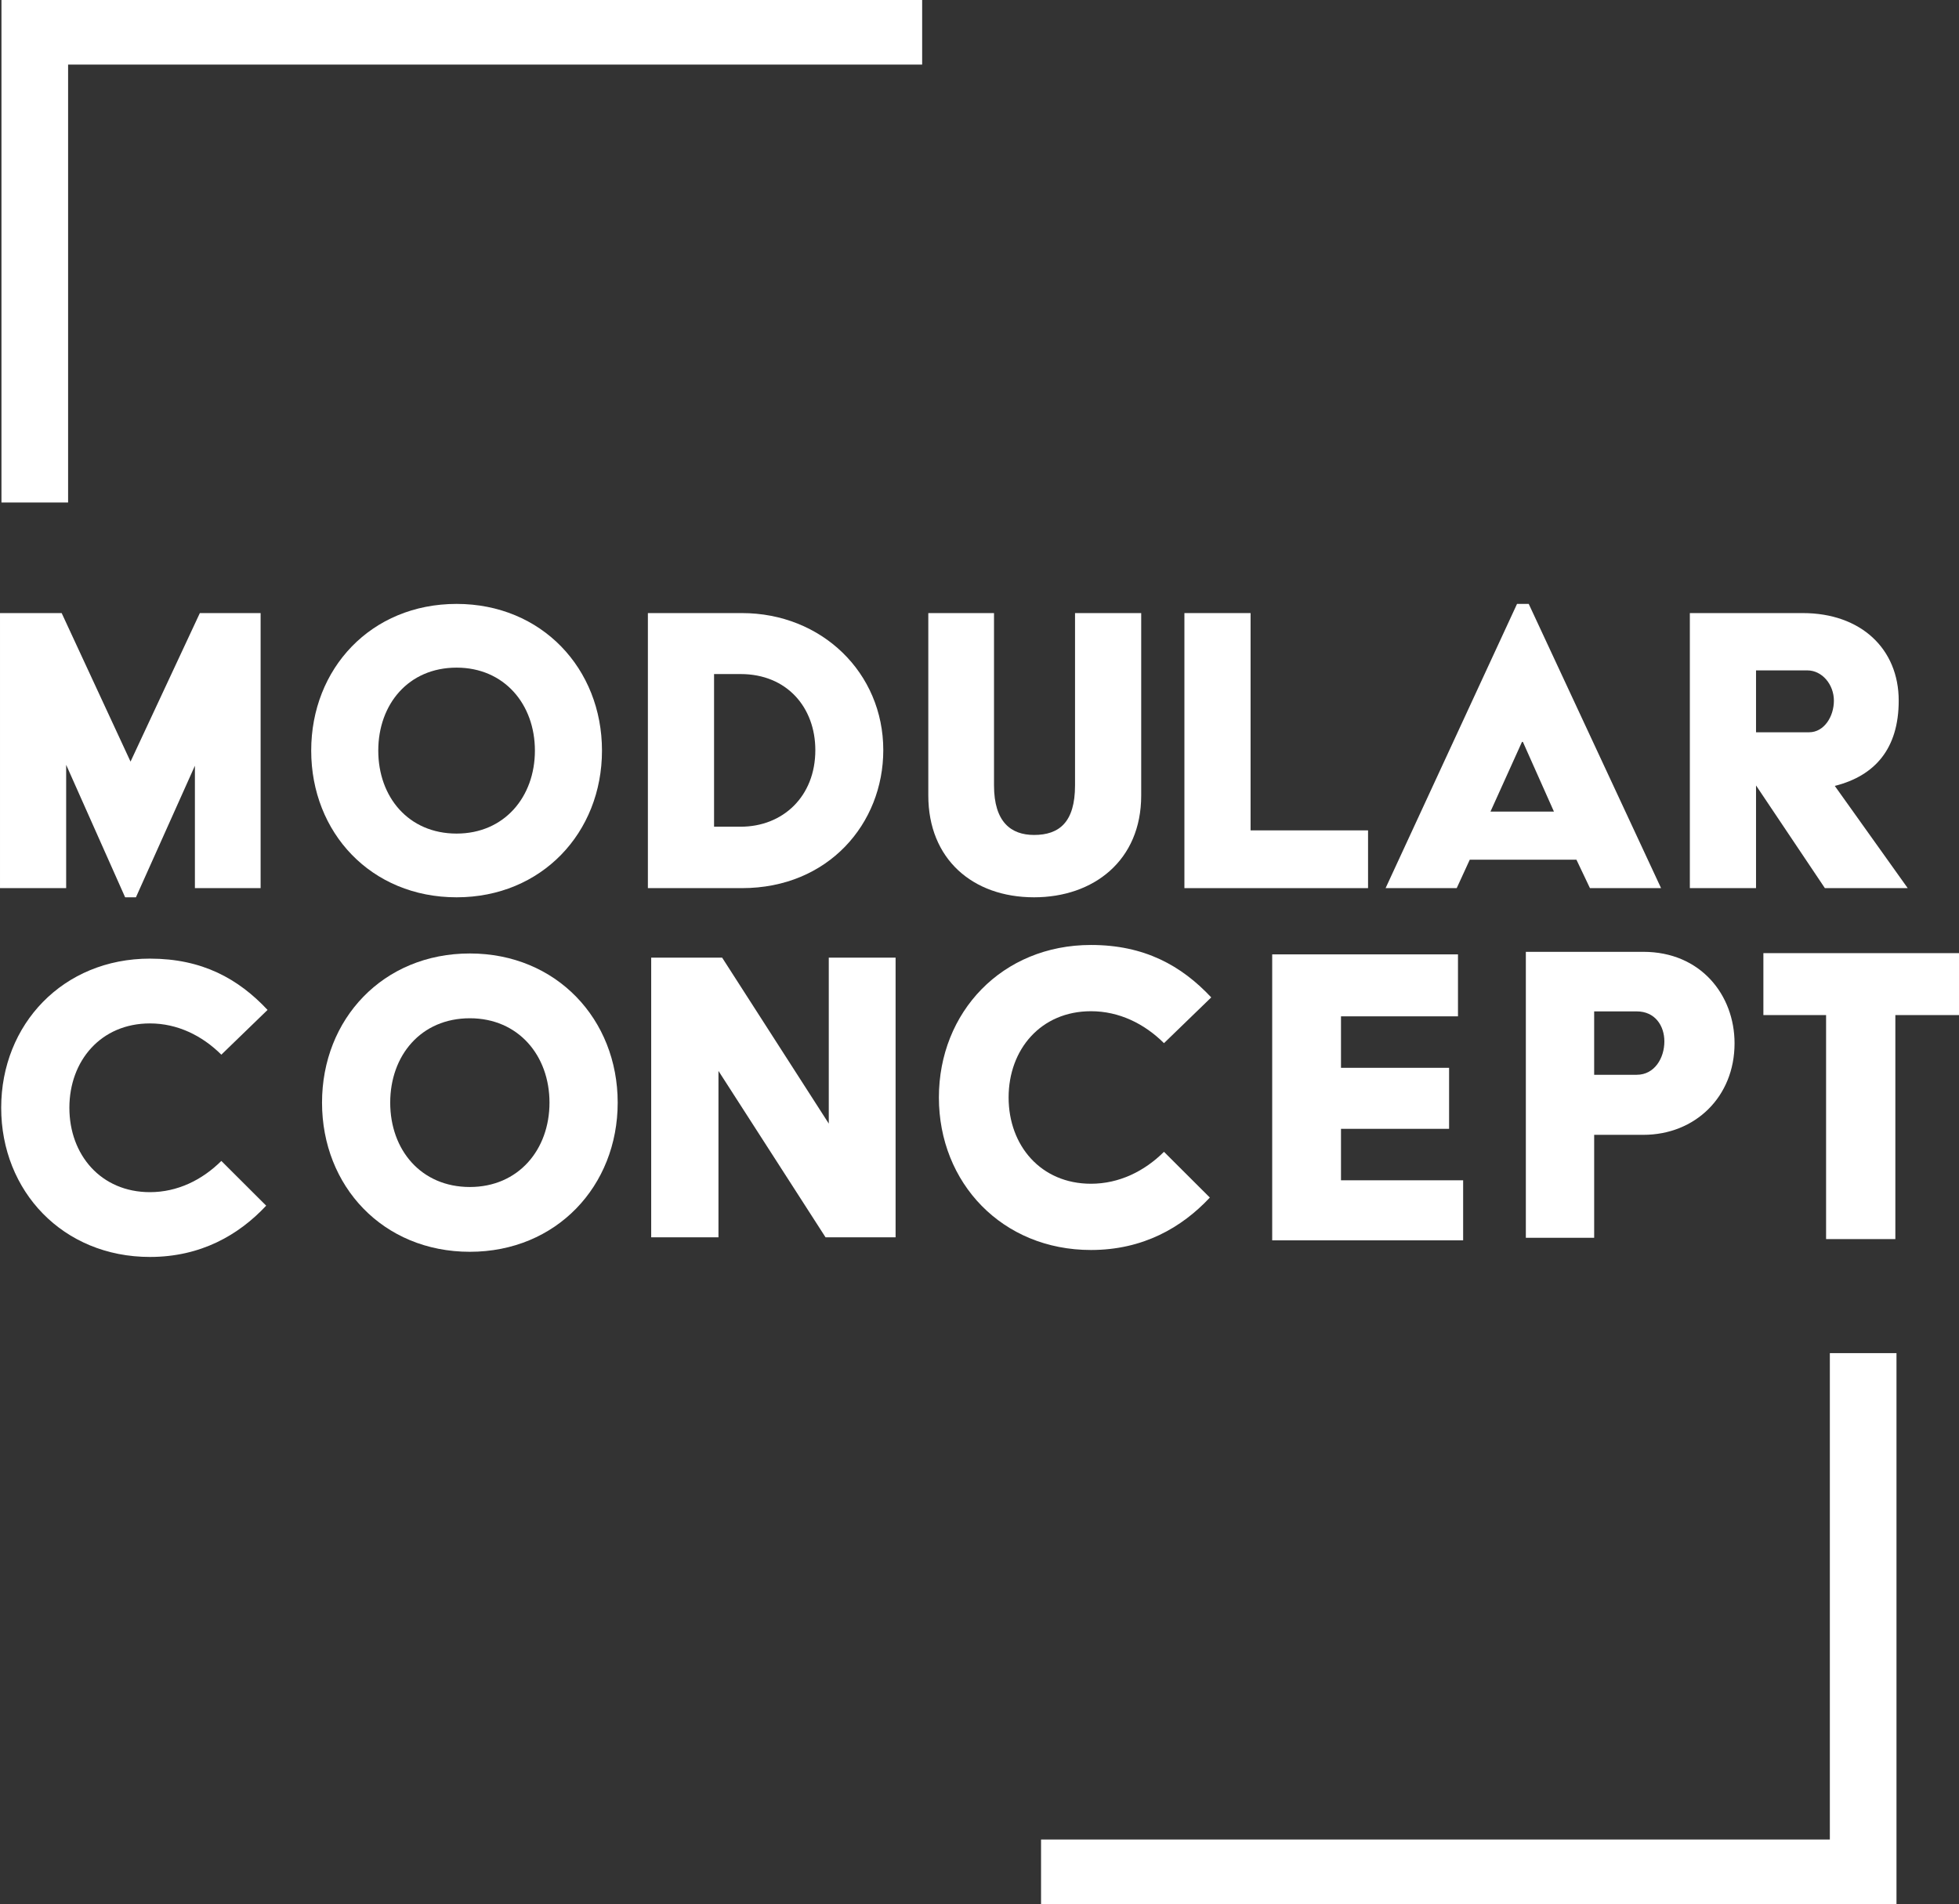 <?xml version="1.0" encoding="UTF-8"?>
<!DOCTYPE svg PUBLIC "-//W3C//DTD SVG 1.1//EN" "http://www.w3.org/Graphics/SVG/1.1/DTD/svg11.dtd">
<!-- Creator: CorelDRAW 2021 (64-Bit) -->
<svg xmlns="http://www.w3.org/2000/svg" xml:space="preserve" width="73.937mm" height="71.87mm" version="1.1" style="shape-rendering:geometricPrecision; text-rendering:geometricPrecision; image-rendering:optimizeQuality; fill-rule:evenodd; clip-rule:evenodd"
viewBox="0 0 3175.68 3086.91"
 xmlns:xlink="http://www.w3.org/1999/xlink"
 xmlns:xodm="http://www.corel.com/coreldraw/odm/2003">
 <rect x="0" y="0" width="3175.68" height="3086.91" fill="#333333" stroke="none"/>
 <defs>
  <style type="text/css">
   <![CDATA[
    .fil0 {fill:#ffffff;fill-rule:nonzero}
   ]]>
  </style>
 </defs>
 <g id="Warstwa_x0020_1">
  <g id="_2671351687136">
   <path class="fil0" d="M243.05 1554.14c84.58,0 143.19,32.5 190.68,83.14l-74.93 72.56c-31.17,-31.01 -71.24,-50.66 -115.75,-50.66 -79.39,0 -130.58,60.46 -130.58,136.78 0,76.32 51.19,136.78 130.58,136.78 44.51,0 84.58,-19.65 115.75,-50.63l72.7 72.54c-44.53,47.62 -106.09,83.13 -188.45,83.13 -140.96,0 -241.12,-106.55 -241.12,-241.82 0,-135.25 100.16,-241.82 241.12,-241.82z"/>
   <path class="fil0" d="M761.67 1924.37c78.64,0 129.09,-60.44 129.09,-136.78 0,-76.31 -50.45,-136.78 -129.09,-136.78 -79.39,0 -129.11,60.47 -129.11,136.78 0,76.34 49.72,136.78 129.11,136.78zm0 -378.6c140.22,0 239.65,106.57 239.65,241.82 0,135.3 -99.42,241.82 -239.65,241.82 -140.96,0 -239.64,-106.52 -239.64,-241.82 0,-135.25 98.68,-241.82 239.64,-241.82z"/>
   <polygon class="fil0" points="1055.63,1552.54 1170.64,1552.54 1343.5,1821.57 1343.5,1552.54 1451.82,1552.54 1451.82,2005.96 1338.29,2005.96 1164.69,1736.17 1164.69,2005.96 1055.63,2005.96 "/>
   <path class="fil0" d="M1768.55 1531.99c86.48,0 146.4,33.23 194.96,85l-76.61 74.19c-31.87,-31.71 -72.85,-51.79 -118.35,-51.79 -81.17,0 -133.52,61.82 -133.52,139.85 0,78.03 52.34,139.85 133.52,139.85 45.51,0 86.48,-20.09 118.35,-51.77l74.34 74.17c-45.53,48.69 -108.47,85 -192.69,85 -144.13,0 -246.54,-108.95 -246.54,-247.25 0,-138.29 102.41,-247.25 246.54,-247.25z"/>
   <polygon class="fil0" points="2062.33,1547.24 2363.49,1547.24 2363.49,1647.69 2173.84,1647.69 2173.84,1731.15 2349.07,1731.15 2349.07,1830.06 2173.84,1830.06 2173.84,1913.49 2371.85,1913.49 2371.85,2010.86 2062.33,2010.86 "/>
   <path class="fil0" d="M2653.29 1742.44c28.83,0 44.77,-27.03 44.77,-54.08 0,-25.51 -15.18,-48.68 -44.77,-48.68l-69.03 0 0 102.77 69.03 0zm-179.78 -199.34l190.41 0c93.3,0 147.92,70.29 147.92,148.36 0,86.52 -63.74,148.34 -147.92,148.34l-79.66 0 0 166.89 -110.75 0 0 -463.59z"/>
   <polygon class="fil0" points="2960.22,1645.65 2858.58,1645.65 2858.58,1545.23 3175.68,1545.23 3175.68,1645.65 3072.5,1645.65 3072.5,2008.82 2960.22,2008.82 "/>
   <polygon class="fil0" points="2966.32,2982.23 1687.61,2982.23 1687.61,3086.91 2966.32,3086.91 3074.35,3086.91 3074.35,2982.23 3074.35,2193.7 2966.32,2193.7 "/>
   <polygon class="fil0" points="110.38,763.45 110.38,104.69 1494.87,104.69 1494.87,0 110.38,0 2.36,0 2.36,104.69 2.36,814.67 110.38,814.67 "/>
   <g>
    <polygon class="fil0" points="-0,993.93 99.96,993.93 211.6,1234.73 323.96,993.93 422.47,993.93 422.47,1439.84 315.95,1439.84 315.95,1241.41 220.35,1454.71 202.85,1454.71 107.25,1239.92 107.25,1439.84 -0,1439.84 "/>
    <path class="fil0" d="M740.16 1351.4c77.34,0 126.96,-59.45 126.96,-134.51 0,-75.05 -49.62,-134.52 -126.96,-134.52 -78.07,0 -126.96,59.47 -126.96,134.52 0,75.06 48.89,134.51 126.96,134.51zm0 -372.34c137.92,0 235.69,104.8 235.69,237.83 0,133.02 -97.77,237.82 -235.69,237.82 -138.63,0 -235.68,-104.8 -235.68,-237.82 0,-133.02 97.05,-237.83 235.68,-237.83z"/>
    <path class="fil0" d="M1200.58 1340.26c68.59,0 121.13,-49.05 121.13,-124.12 0,-69.12 -45.96,-123.36 -121.13,-123.36l-43.04 0 0 247.48 43.04 0zm-150.31 -346.33l152.49 0c129.15,0 229.11,96.62 229.11,222.21 0,118.92 -89,223.7 -229.11,223.7l-152.49 0 0 -445.91z"/>
    <path class="fil0" d="M1504.85 993.93l106.52 0 0 279.44c0,59.46 27.73,80.26 64.93,80.26 40.86,0 66.4,-20.8 66.4,-80.26l0 -279.44 107.27 0 0 295.79c0,105.53 -77.34,164.98 -173.67,164.98 -99.96,0 -171.45,-62.43 -171.45,-164.98l0 -295.79z"/>
    <polygon class="fil0" points="1920.01,993.93 2027.27,993.93 2027.27,1346.2 2217.71,1346.2 2217.71,1439.84 1920.01,1439.84 "/>
    <path class="fil0" d="M2519.04 1315.74l-50.33 -112.97 -1.47 0 -51.06 112.97 102.86 0zm-59.82 -336.67l18.97 0 214.51 460.77 -115.27 0 -21.9 -46.07 -172.94 0 -21.14 46.07 -115.3 0 213.07 -460.77z"/>
    <path class="fil0" d="M2932.76 1187.16c24.08,0 40.12,-25.27 40.12,-51.28 0,-25.99 -18.96,-49.04 -43.04,-49.04l-83.18 0 0 100.33 86.1 0zm-193.38 -193.23l183.15 0c94.13,0 155.42,57.97 155.42,141.95 0,78.03 -38.68,121.88 -103.61,138.24l118.21 165.72 -134.27 0 -111.62 -166.47 0 166.47 -107.28 0 0 -445.91z"/>
   </g>
  </g>
 </g>
</svg>
